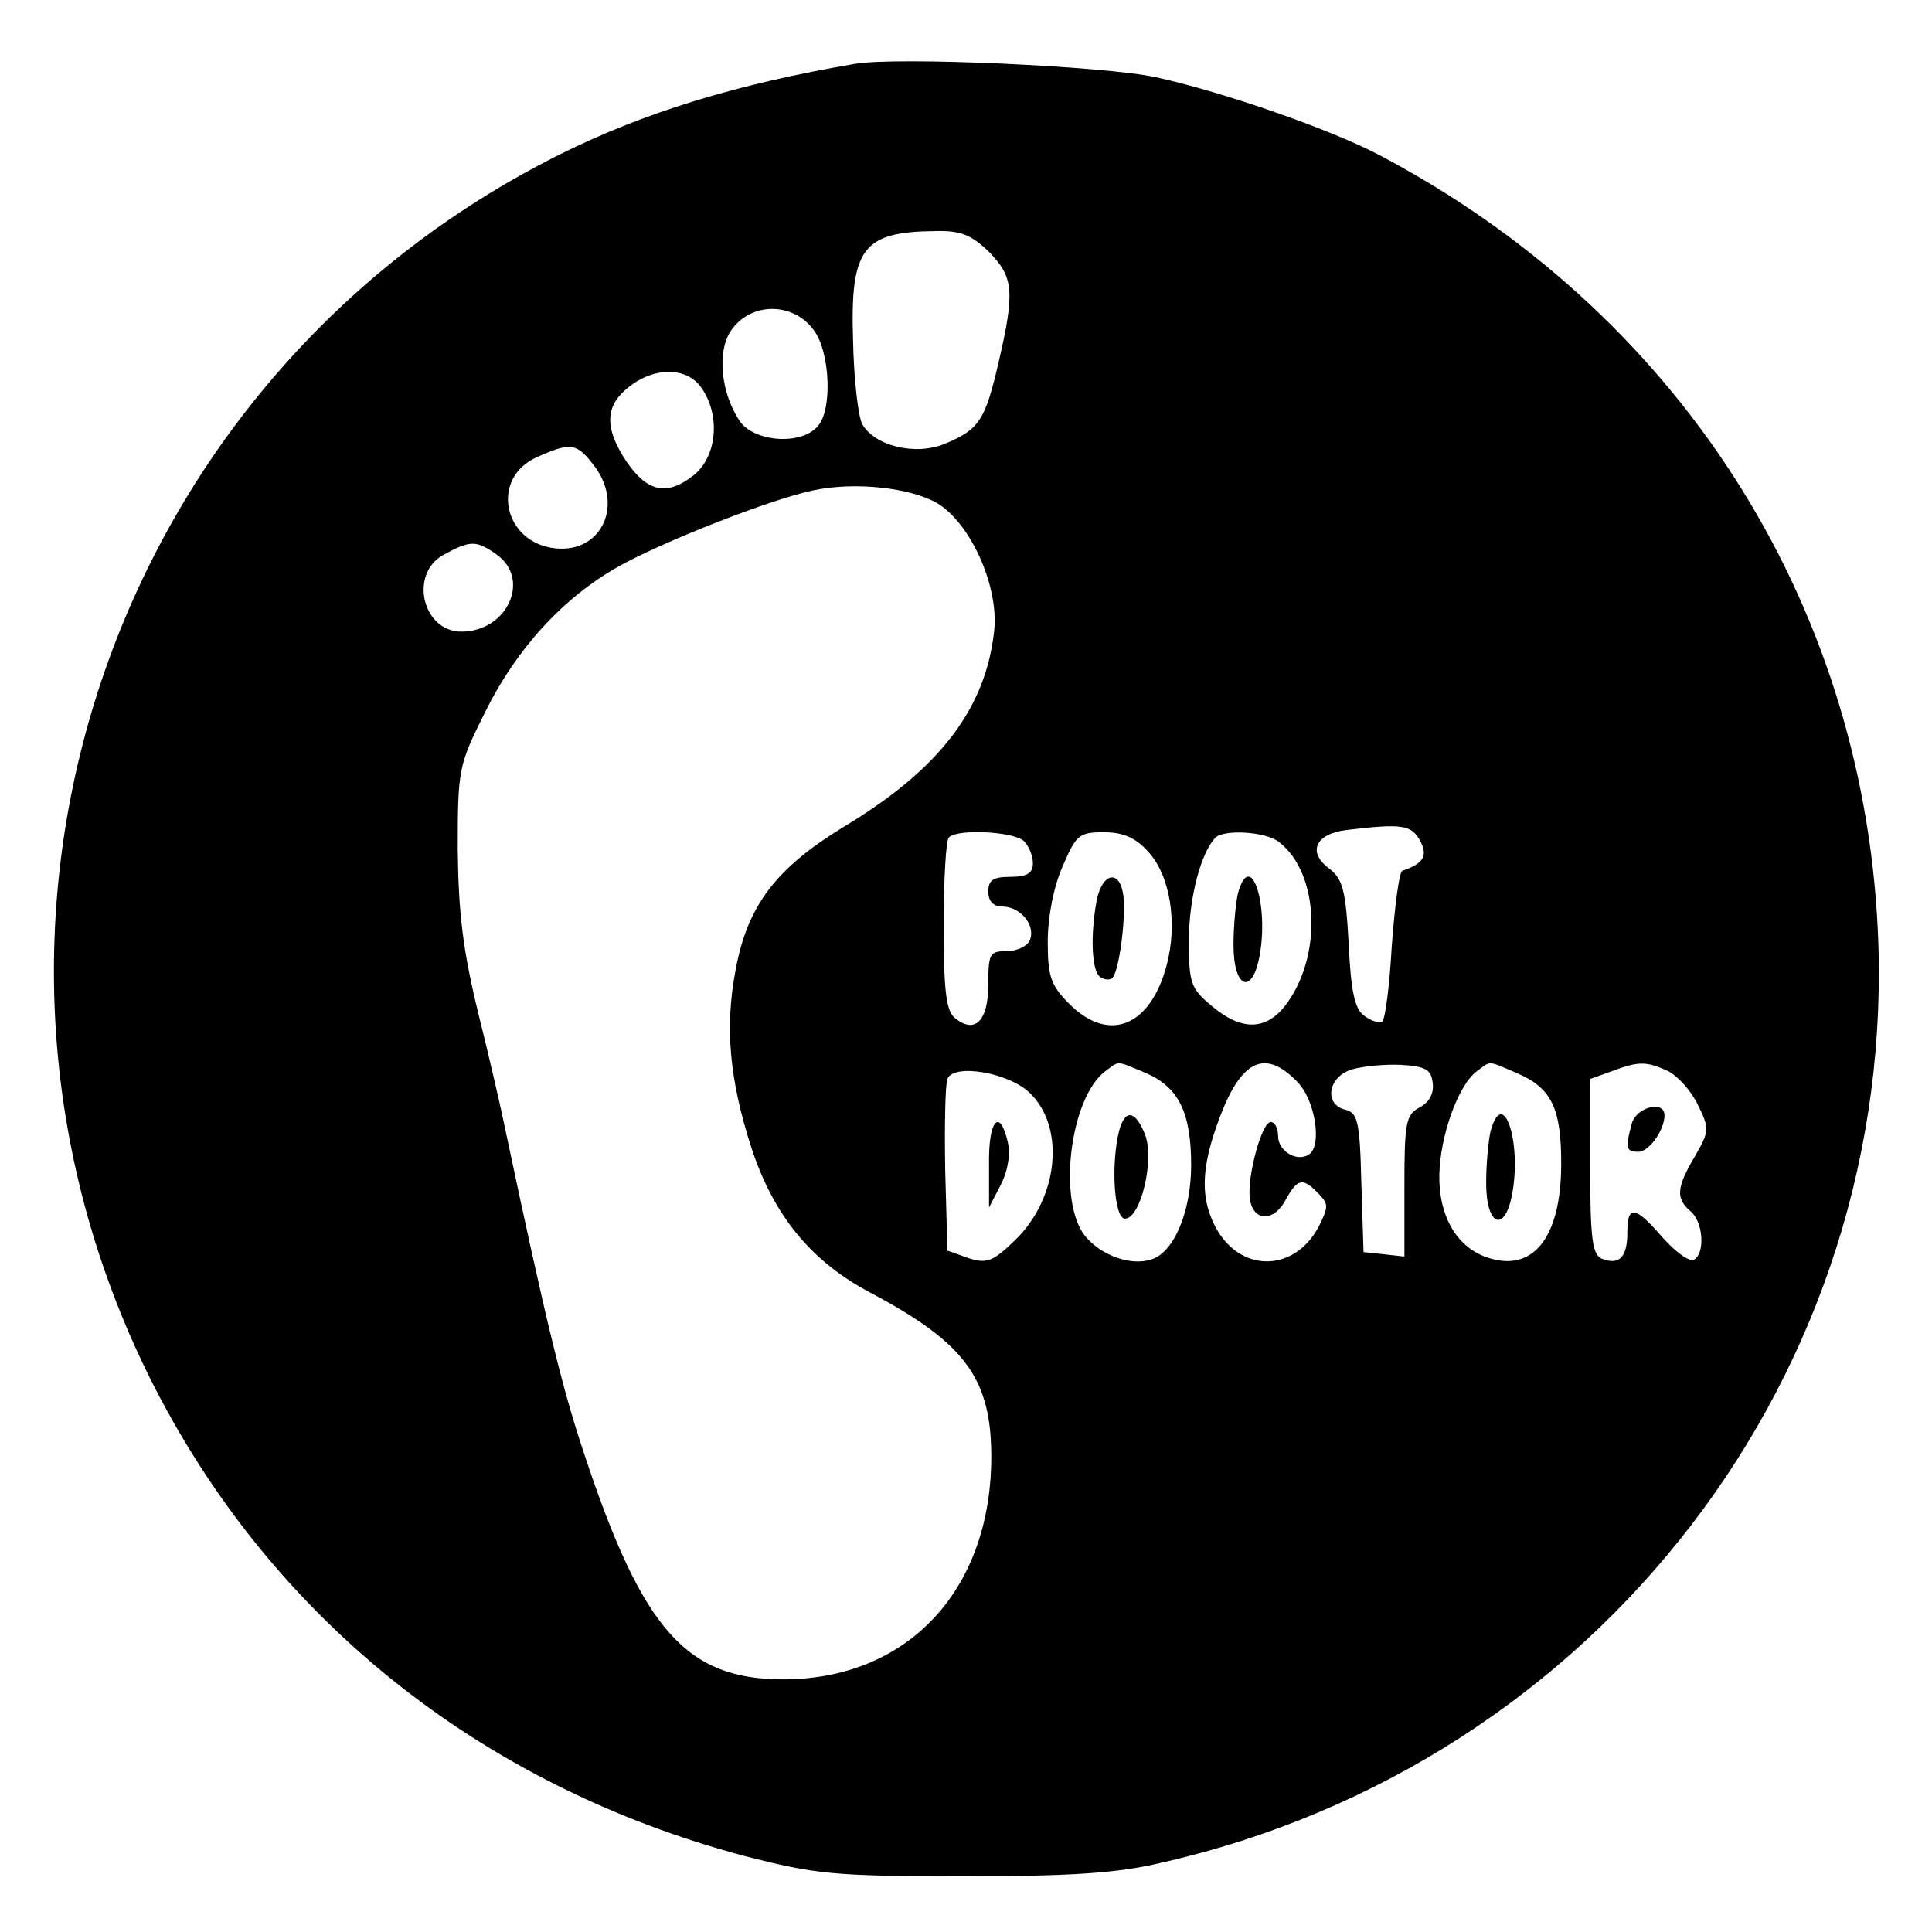 <?xml version="1.0" standalone="no"?>
<!DOCTYPE svg PUBLIC "-//W3C//DTD SVG 20010904//EN"
 "http://www.w3.org/TR/2001/REC-SVG-20010904/DTD/svg10.dtd">
<svg version="1.0" xmlns="http://www.w3.org/2000/svg"
 width="260pt" height="260pt" viewBox="0 0 260 260"
 preserveAspectRatio="xMidYMid meet">
<g transform="translate(0,260) scale(0.1,-0.1)"
fill="#000000" stroke="none">
<path d="M1150 2514 c-158 -27 -282 -65 -395 -121 -609 -303 -856 -1039 -553
-1648 160 -320 443 -548 801 -643 94 -24 118 -27 292 -27 145 0 208 4 267 18
589 133 994 661 965 1257 -22 445 -271 831 -672 1042 -65 34 -208 84 -299 104
-68 15 -350 28 -406 18z m181 -253 c33 -34 35 -53 13 -148 -18 -78 -26 -91
-72 -110 -40 -17 -96 -3 -112 27 -5 10 -11 60 -12 112 -4 124 13 146 110 147
35 1 49 -5 73 -28z m-234 -108 c20 -30 23 -104 4 -126 -22 -27 -87 -22 -106 7
-25 38 -30 92 -12 120 27 41 87 40 114 -1z m-153 -75 c26 -37 21 -93 -11 -118
-36 -28 -62 -22 -90 19 -30 45 -29 75 3 100 35 28 79 27 98 -1z m-145 -104
c41 -53 11 -118 -51 -112 -71 7 -89 95 -25 123 45 20 53 19 76 -11z m462 -51
c45 -27 83 -111 77 -171 -11 -105 -73 -187 -203 -265 -90 -55 -129 -105 -145
-192 -15 -78 -8 -149 21 -239 30 -92 81 -154 161 -196 128 -68 163 -116 162
-225 -2 -177 -114 -295 -280 -295 -130 0 -189 66 -267 301 -30 89 -52 179
-107 439 -5 25 -21 95 -36 155 -21 86 -27 135 -28 222 0 108 1 113 37 185 42
85 105 154 180 196 61 34 204 90 261 102 56 12 130 4 167 -17z m-593 -69 c47
-33 15 -104 -47 -104 -53 0 -71 79 -23 104 35 19 43 19 70 0z m1243 -385 c11
-21 5 -31 -24 -41 -4 -2 -10 -47 -14 -101 -3 -54 -9 -100 -13 -102 -4 -2 -15
1 -24 8 -13 9 -18 33 -21 97 -4 72 -8 87 -26 101 -30 22 -19 47 23 52 75 9 87
7 99 -14z m-533 -1 c7 -7 12 -20 12 -30 0 -13 -8 -18 -30 -18 -23 0 -30 -4
-30 -20 0 -13 7 -20 19 -20 24 0 45 -25 37 -45 -3 -8 -17 -15 -31 -15 -23 0
-25 -3 -25 -45 0 -49 -18 -67 -45 -45 -12 10 -15 38 -15 125 0 61 3 115 7 118
11 12 88 8 101 -5z m167 -14 c30 -32 40 -97 25 -153 -22 -83 -78 -105 -131
-52 -25 25 -29 37 -29 84 0 33 8 74 20 101 18 42 22 46 55 46 26 0 43 -7 60
-26z m176 13 c55 -42 59 -156 8 -221 -26 -33 -59 -33 -98 0 -29 24 -31 31 -31
89 0 56 16 118 36 138 12 11 67 8 85 -6z m-179 -311 c44 -19 61 -53 61 -124 0
-62 -23 -118 -54 -127 -28 -9 -68 6 -89 32 -37 47 -20 185 27 221 20 15 14 15
55 -2z m203 -11 c25 -24 35 -88 16 -99 -16 -10 -41 5 -41 25 0 10 -4 19 -10
19 -12 0 -32 -74 -28 -103 4 -31 32 -32 48 -2 16 29 23 31 44 9 14 -14 14 -18
1 -44 -31 -60 -101 -64 -136 -7 -24 41 -24 83 2 152 29 78 61 94 104 50z m183
-2 c2 -14 -4 -26 -17 -33 -19 -10 -21 -20 -21 -106 l0 -95 -27 3 -28 3 -3 94
c-2 84 -5 94 -23 98 -28 8 -21 45 11 54 14 4 43 7 65 6 33 -2 41 -6 43 -24z
m113 13 c47 -20 60 -47 60 -122 0 -101 -39 -149 -103 -125 -39 15 -62 56 -61
110 1 52 25 120 50 139 20 15 14 15 54 -2z m203 3 c14 -7 32 -27 41 -46 16
-32 15 -36 -4 -69 -25 -42 -26 -57 -6 -74 17 -14 20 -56 5 -65 -6 -4 -25 10
-42 29 -38 44 -48 45 -48 7 0 -33 -11 -44 -34 -35 -13 5 -16 26 -16 124 l0
118 28 10 c37 14 47 14 76 1z m-859 -29 c49 -46 40 -142 -19 -199 -30 -29 -38
-32 -63 -24 l-28 10 -3 108 c-1 60 0 115 3 123 8 21 81 9 110 -18z"/>
<path d="M1476 1389 c-9 -48 -7 -97 5 -104 6 -4 13 -4 16 -1 9 9 18 78 15 109
-4 37 -28 34 -36 -4z"/>
<path d="M1666 1398 c-3 -13 -6 -44 -6 -70 0 -58 25 -68 35 -15 13 70 -12 146
-29 85z"/>
<path d="M1506 1078 c-11 -44 -7 -118 8 -118 21 0 40 79 27 113 -13 33 -27 35
-35 5z"/>
<path d="M2006 1078 c-3 -13 -6 -44 -6 -70 0 -58 25 -68 35 -15 13 70 -12 146
-29 85z"/>
<path d="M2196 1088 c-9 -33 -8 -38 9 -38 14 0 35 29 35 49 0 21 -38 11 -44
-11z"/>
<path d="M1331 1033 l0 -58 16 31 c10 20 13 42 9 58 -11 46 -26 28 -25 -31z"/>
</g>
</svg>
